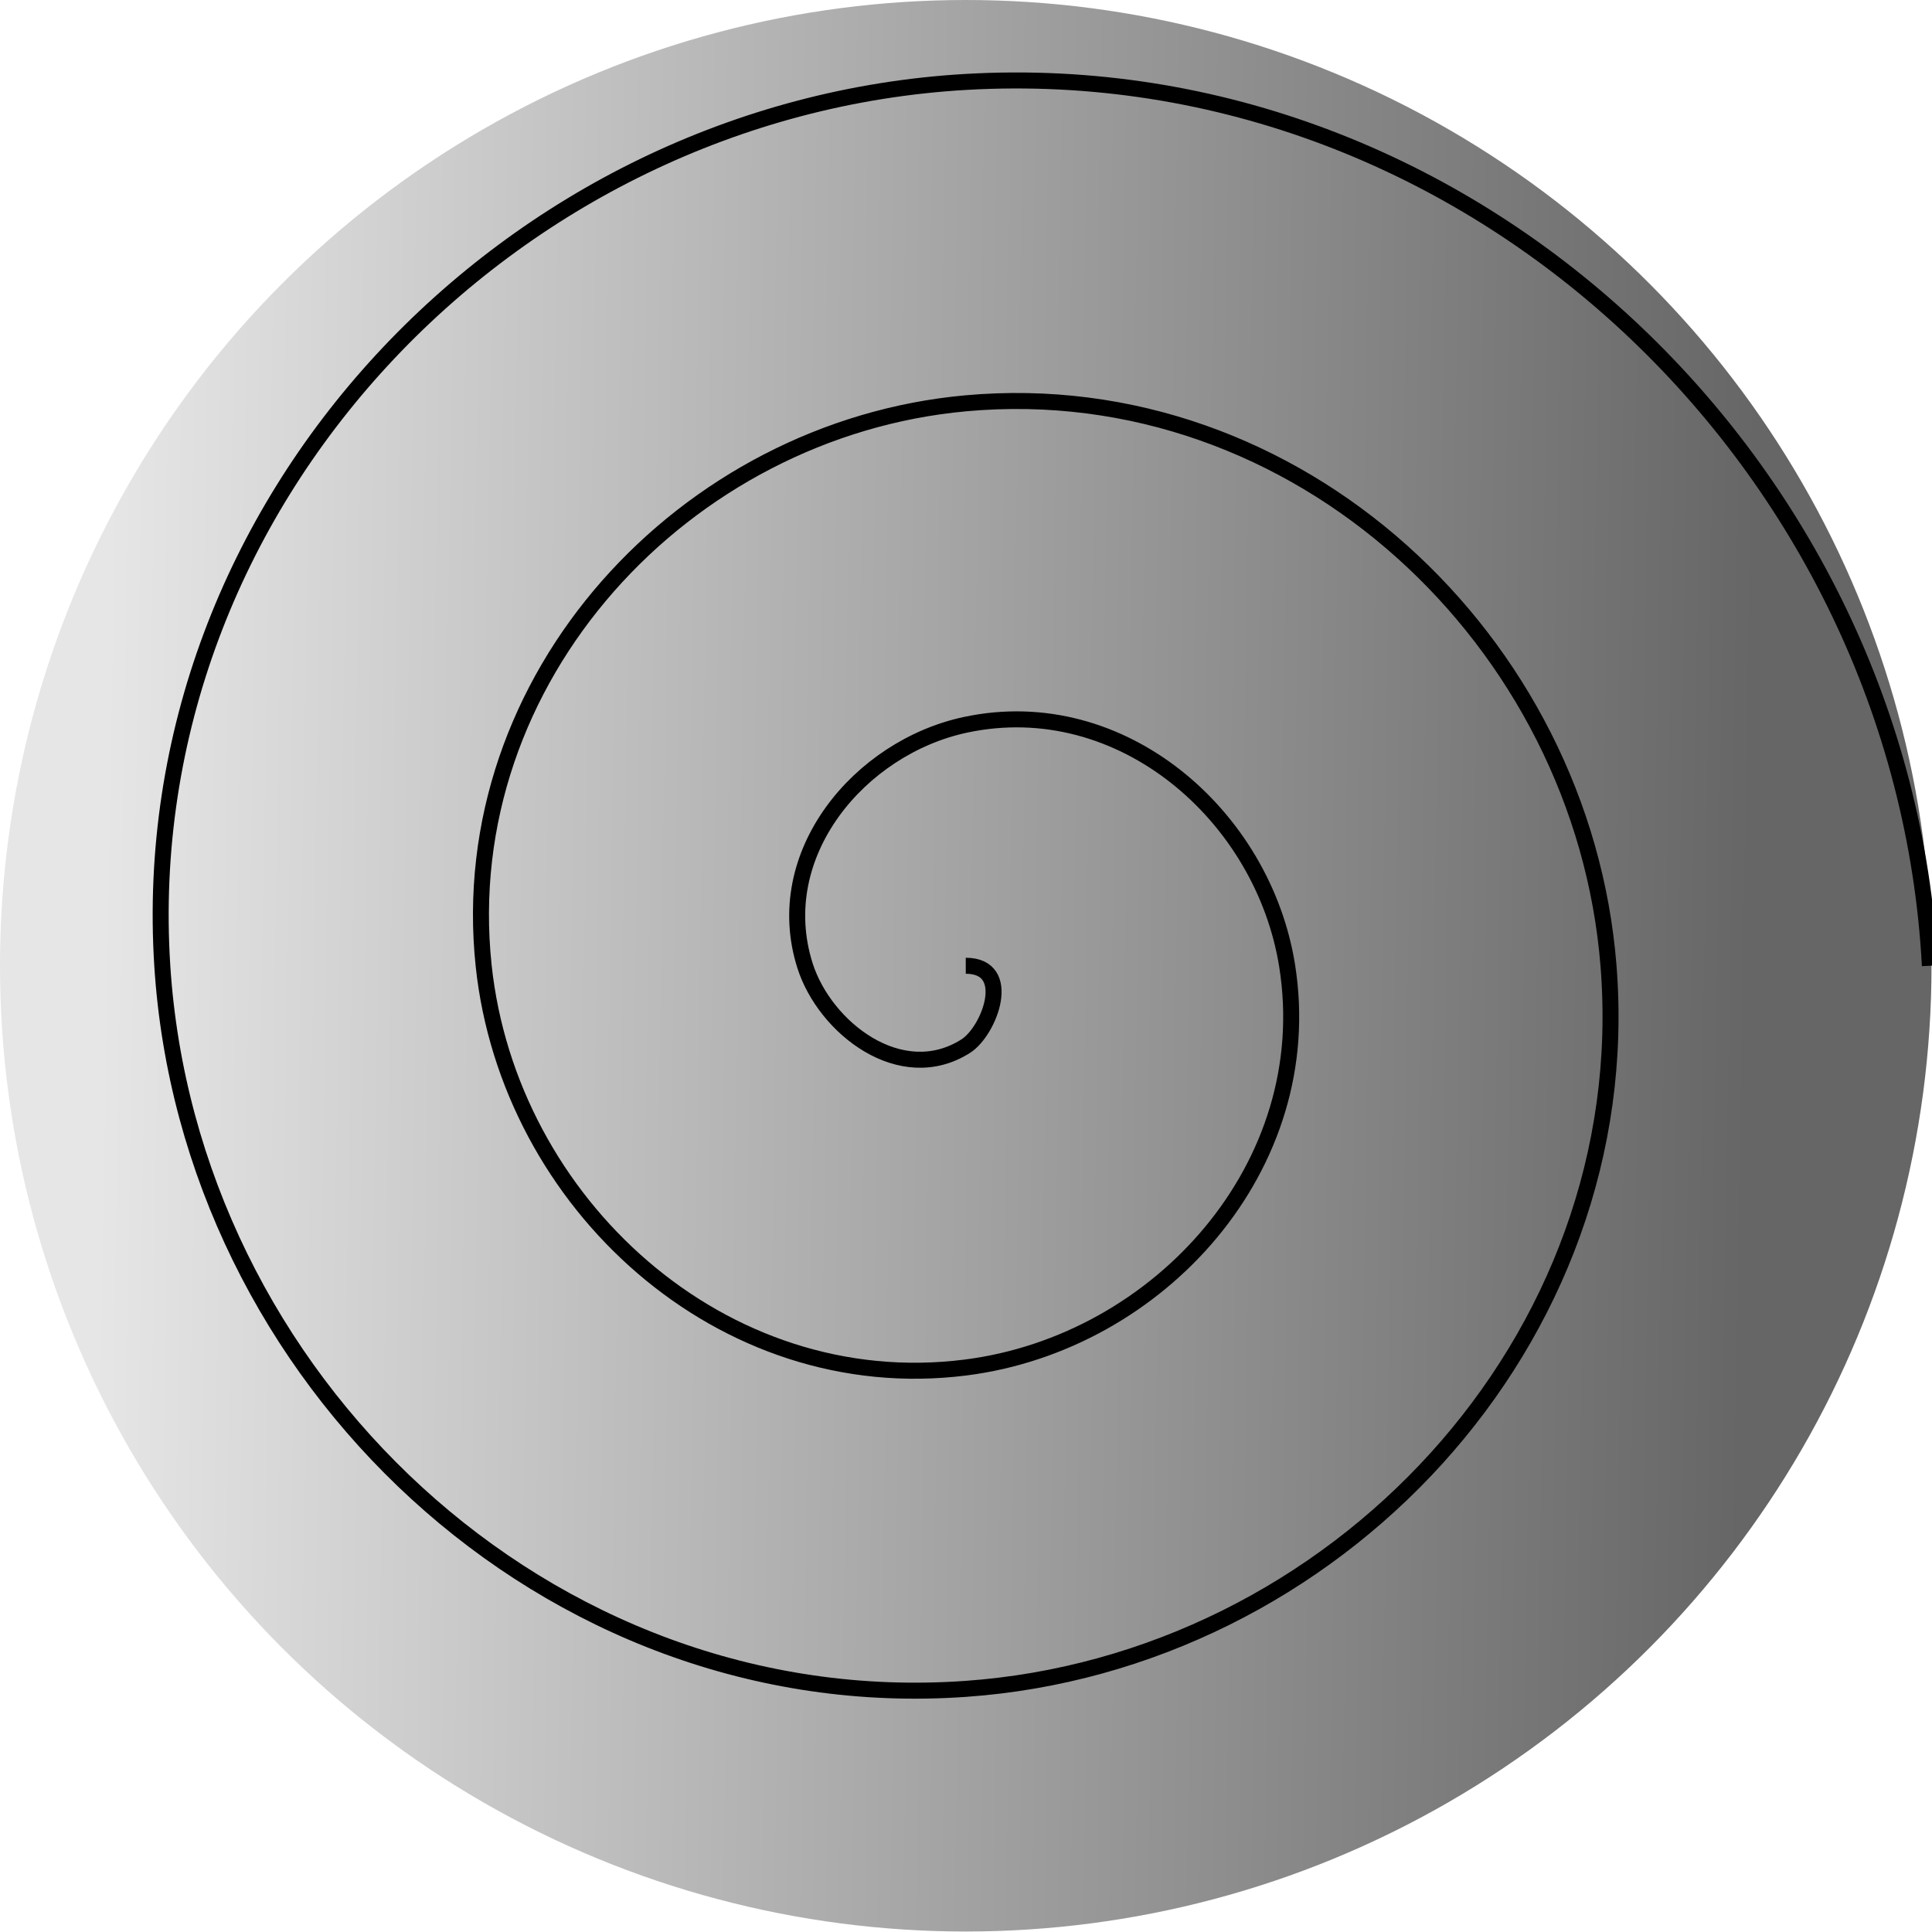 <?xml version="1.0" encoding="UTF-8" standalone="no"?>
<!-- Created with Inkscape (http://www.inkscape.org/) -->

<svg
   width="32mm"
   height="32mm"
   viewBox="0 0 32 32"
   version="1.1"
   id="svg1"
   inkscape:export-filename=".\bitmap.svg"
   inkscape:export-xdpi="25.4"
   inkscape:export-ydpi="25.4"
   xmlns:inkscape="http://www.inkscape.org/namespaces/inkscape"
   xmlns:sodipodi="http://sodipodi.sourceforge.net/DTD/sodipodi-0.dtd"
   xmlns:xlink="http://www.w3.org/1999/xlink"
   xmlns="http://www.w3.org/2000/svg"
   xmlns:svg="http://www.w3.org/2000/svg">
  <sodipodi:namedview
     id="namedview1"
     pagecolor="#505050"
     bordercolor="#eeeeee"
     borderopacity="1"
     inkscape:showpageshadow="0"
     inkscape:pageopacity="0"
     inkscape:pagecheckerboard="0"
     inkscape:deskcolor="#505050"
     inkscape:document-units="mm" />
  <defs
     id="defs1">
    <linearGradient
       id="linearGradient23"
       inkscape:collect="always">
      <stop
         style="stop-color:#666666;stop-opacity:1;"
         offset="0"
         id="stop23" />
      <stop
         style="stop-color:#e6e6e6;stop-opacity:1"
         offset="1"
         id="stop24" />
    </linearGradient>
    <linearGradient
       inkscape:collect="always"
       xlink:href="#linearGradient23"
       id="linearGradient24"
       x1="28.967"
       y1="16.394"
       x2="1.671"
       y2="15.943"
       gradientUnits="userSpaceOnUse" />
  </defs>
  <g
     inkscape:label="Layer 1"
     inkscape:groupmode="layer"
     id="layer1">
    <circle
       style="fill:url(#linearGradient24);fill-opacity:1;stroke-width:0.265"
       id="path22"
       cx="15.996"
       cy="15.996"
       r="15.996" />
    <path
       sodipodi:type="spiral"
       style="fill:none;fill-rule:evenodd;stroke:#000000;stroke-width:0.265"
       id="path23"
       sodipodi:cx="15.995768"
       sodipodi:cy="15.995768"
       sodipodi:expansion="1"
       sodipodi:revolution="3"
       sodipodi:radius="15.96924"
       sodipodi:argument="-18.849556"
       sodipodi:t0="0"
       d="m 15.996,15.996 c 0.801,0 0.395,1.079 0,1.331 -1.07,0.681 -2.333,-0.3 -2.662,-1.331 -0.587,-1.844 0.903,-3.619 2.662,-3.992 2.581,-0.548 4.928,1.509 5.323,3.992 0.527,3.31 -2.115,6.245 -5.323,6.654 -4.037,0.514 -7.567,-2.721 -7.985,-6.654 C 7.506,11.233 11.338,7.104 15.996,6.68 21.485,6.181 26.214,10.613 26.642,15.996 27.136,22.21 22.103,27.541 15.996,27.973 9.056,28.464 3.123,22.828 2.688,15.996 2.2,8.331 8.439,1.795 15.996,1.357 24.385,0.872 31.526,7.714 31.965,15.996" />
  </g>
</svg>
